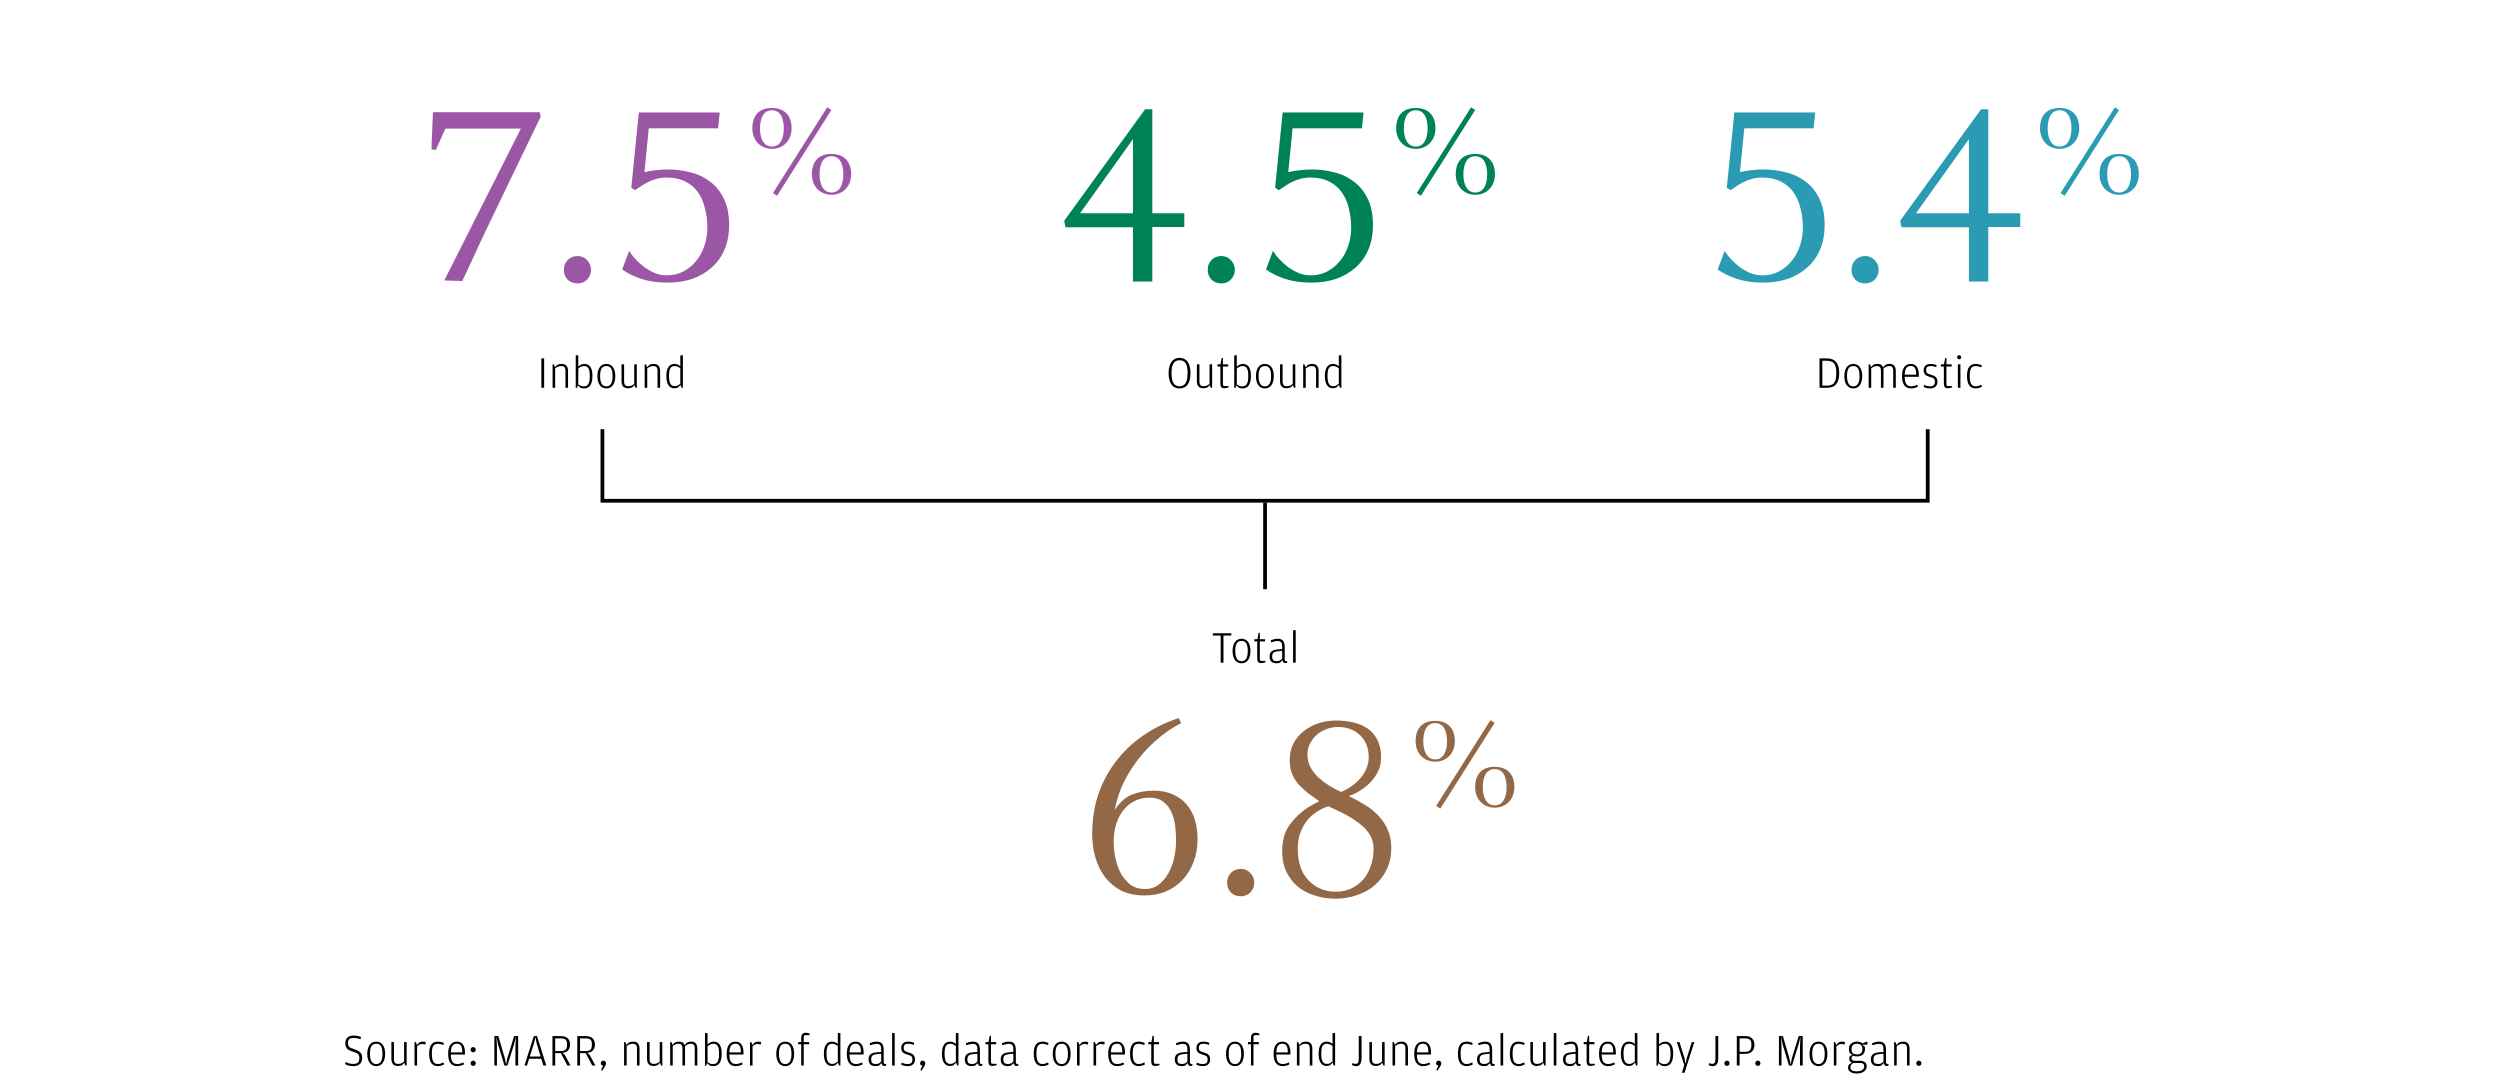 <svg width="664" height="290" viewBox="0 0 664 290" fill="none" xmlns="http://www.w3.org/2000/svg">
<path d="M93.916 283.168C92.764 283.168 92.128 282.904 91.648 282.616L91.804 282.076C92.464 282.376 92.992 282.58 93.76 282.58C94.876 282.58 95.44 282.244 95.44 281.02C95.44 280.12 95.14 279.772 93.916 279.388C92.464 278.932 91.72 278.536 91.72 277.084C91.72 275.728 92.56 275.044 93.94 275.044C94.864 275.044 95.392 275.224 95.884 275.44L95.74 276.016C95.104 275.8 94.744 275.68 93.868 275.68C92.896 275.68 92.428 276.016 92.428 277.036C92.428 277.972 92.692 278.212 94 278.632C95.344 279.064 96.196 279.556 96.196 280.996C96.196 282.424 95.284 283.168 93.916 283.168ZM99.932 283.168C98.504 283.168 97.544 282.028 97.544 279.904C97.544 277.756 98.54 276.652 99.932 276.652C101.324 276.652 102.296 277.756 102.296 279.868C102.296 282.028 101.36 283.168 99.932 283.168ZM99.932 282.616C100.892 282.616 101.576 281.896 101.576 280V279.844C101.576 277.84 100.94 277.228 99.932 277.228C98.912 277.228 98.264 277.852 98.264 279.784V279.94C98.264 281.896 98.96 282.616 99.932 282.616ZM107.325 281.956V276.772H108.009V283H107.673L107.349 282.28L106.845 282.856C106.593 282.988 106.185 283.12 105.609 283.12C104.649 283.12 103.953 282.616 103.953 281.188V276.772H104.637V281.332C104.637 282.268 105.081 282.58 105.705 282.58C106.413 282.58 106.857 282.352 107.325 281.956ZM110.758 277.528L111.358 276.88C111.67 276.736 111.958 276.652 112.27 276.652C112.654 276.652 112.93 276.736 113.086 276.808L112.942 277.456C112.678 277.348 112.462 277.288 112.078 277.288C111.538 277.288 111.178 277.552 110.782 277.888V283H110.098V276.772H110.434L110.758 277.528ZM116.274 283.168C114.798 283.168 113.982 282.112 113.982 279.868C113.982 277.648 114.774 276.652 116.274 276.652C116.886 276.652 117.438 276.808 117.894 277L117.774 277.552C117.174 277.36 116.778 277.24 116.322 277.24C115.278 277.24 114.702 277.732 114.702 279.76V279.916C114.702 282.004 115.302 282.604 116.322 282.604C116.886 282.604 117.186 282.448 117.774 282.172L117.954 282.688C117.558 282.928 116.946 283.168 116.274 283.168ZM119.744 280.084C119.756 281.968 120.332 282.604 121.496 282.604C122.036 282.604 122.504 282.448 123.08 282.172L123.236 282.7C122.864 282.904 122.168 283.168 121.448 283.168C119.864 283.168 119.024 282.1 119.024 279.892C119.024 277.588 119.996 276.652 121.376 276.652C122.792 276.652 123.488 277.768 123.488 279.496V280.084H119.744ZM119.744 279.52H122.78V279.364C122.78 277.792 122.3 277.216 121.376 277.216C120.464 277.216 119.804 277.624 119.744 279.52ZM125.668 279.508C125.308 279.508 124.984 279.22 124.984 278.812C124.984 278.392 125.308 278.104 125.668 278.104C126.052 278.104 126.364 278.392 126.364 278.812C126.364 279.22 126.052 279.508 125.668 279.508ZM125.668 283.108C125.308 283.108 124.984 282.82 124.984 282.412C124.984 281.992 125.308 281.704 125.668 281.704C126.052 281.704 126.364 281.992 126.364 282.412C126.364 282.82 126.052 283.108 125.668 283.108ZM131.302 283V275.188H132.358L134.098 281.116L134.422 282.76L134.722 281.116L136.546 275.188H137.626V283H136.894V277.936L137.026 275.392L136.546 277.312L134.782 283H133.966L132.286 277.408L131.866 275.392L131.986 277.936V283H131.302ZM140.53 281.2L139.966 283H139.294L141.79 275.188H142.63L145.09 283H144.31L143.77 281.2H140.53ZM143.59 280.624L142.522 277.096L142.21 275.452L141.826 277.096L140.71 280.624H143.59ZM149.369 279.64L149.993 280.156L151.541 283H150.701L148.961 279.712H147.461V283H146.729V275.188H149.009C150.701 275.188 151.409 276.148 151.409 277.432C151.409 278.38 150.977 279.532 149.369 279.64ZM147.461 279.172H148.925C150.149 279.172 150.605 278.716 150.605 277.468V277.372C150.605 276.16 150.149 275.8 148.901 275.8H147.461V279.172ZM155.97 279.64L156.594 280.156L158.142 283H157.302L155.562 279.712H154.062V283H153.33V275.188H155.61C157.302 275.188 158.01 276.148 158.01 277.432C158.01 278.38 157.578 279.532 155.97 279.64ZM154.062 279.172H155.526C156.75 279.172 157.206 278.716 157.206 277.468V277.372C157.206 276.16 156.75 275.8 155.502 275.8H154.062V279.172ZM159.942 284.38L159.654 284.236L160.182 282.964L159.774 282.904C159.666 282.796 159.57 282.652 159.57 282.412C159.57 281.992 159.894 281.704 160.254 281.704C160.638 281.704 160.95 281.992 160.95 282.412C160.95 282.808 160.722 283.18 160.53 283.48L159.942 284.38ZM166.418 277.54L166.958 276.94C167.222 276.808 167.606 276.652 168.182 276.652C169.166 276.652 169.862 277.156 169.862 278.584V283H169.178V278.44C169.178 277.504 168.722 277.228 168.086 277.228C167.366 277.228 166.958 277.468 166.442 277.852V283H165.758V276.772H166.094L166.418 277.54ZM175.225 281.956V276.772H175.909V283H175.573L175.249 282.28L174.745 282.856C174.493 282.988 174.085 283.12 173.509 283.12C172.549 283.12 171.853 282.616 171.853 281.188V276.772H172.537V281.332C172.537 282.268 172.981 282.58 173.605 282.58C174.313 282.58 174.757 282.352 175.225 281.956ZM181.838 277.576L182.414 276.94C182.642 276.808 183.062 276.652 183.59 276.652C184.562 276.652 185.21 277.156 185.21 278.584V283H184.526V278.44C184.526 277.504 184.13 277.228 183.494 277.228C182.81 277.228 182.414 277.48 181.946 277.864V283H181.262V278.44C181.262 277.504 180.83 277.228 180.23 277.228C179.57 277.228 179.15 277.468 178.682 277.828V283H177.998V276.772H178.334L178.646 277.516L179.15 276.94C179.39 276.808 179.774 276.652 180.326 276.652C180.782 276.652 181.118 276.748 181.43 276.94L181.838 277.576ZM187.799 282.376L187.559 283.036H187.247V274.384H187.931V277.384C188.279 277.036 188.807 276.652 189.563 276.652C190.871 276.652 191.687 277.624 191.687 279.82C191.687 282.208 190.847 283.168 189.431 283.168C189.035 283.168 188.711 283.072 188.543 283.012L187.799 282.376ZM187.931 277.912V282.088C188.339 282.412 188.795 282.628 189.347 282.628C190.439 282.628 190.979 281.944 190.979 279.928V279.76C190.979 277.744 190.367 277.228 189.491 277.228C188.687 277.228 188.207 277.636 187.931 277.912ZM193.726 280.084C193.738 281.968 194.314 282.604 195.478 282.604C196.018 282.604 196.486 282.448 197.062 282.172L197.218 282.7C196.846 282.904 196.15 283.168 195.43 283.168C193.846 283.168 193.006 282.1 193.006 279.892C193.006 277.588 193.978 276.652 195.358 276.652C196.774 276.652 197.47 277.768 197.47 279.496V280.084H193.726ZM193.726 279.52H196.762V279.364C196.762 277.792 196.282 277.216 195.358 277.216C194.446 277.216 193.786 277.624 193.726 279.52ZM199.854 277.528L200.454 276.88C200.766 276.736 201.054 276.652 201.366 276.652C201.75 276.652 202.026 276.736 202.182 276.808L202.038 277.456C201.774 277.348 201.558 277.288 201.174 277.288C200.634 277.288 200.274 277.552 199.878 277.888V283H199.194V276.772H199.53L199.854 277.528ZM208.563 283.168C207.135 283.168 206.175 282.028 206.175 279.904C206.175 277.756 207.171 276.652 208.563 276.652C209.955 276.652 210.927 277.756 210.927 279.868C210.927 282.028 209.991 283.168 208.563 283.168ZM208.563 282.616C209.523 282.616 210.207 281.896 210.207 280V279.844C210.207 277.84 209.571 277.228 208.563 277.228C207.543 277.228 206.895 277.852 206.895 279.784V279.94C206.895 281.896 207.591 282.616 208.563 282.616ZM212.8 277.36H212.008V276.772H212.8V275.716C212.8 274.72 213.292 274.3 213.976 274.3C214.444 274.3 214.78 274.42 215.068 274.564L215.032 274.924H214.024C213.616 274.924 213.472 275.116 213.472 275.512V276.772H214.9V277.36H213.472V283H212.8V277.36ZM222.524 277.276V274.384H223.208V283H222.872L222.56 282.256L221.852 282.94C221.672 283.024 221.372 283.12 220.94 283.12C219.56 283.12 218.816 281.992 218.816 279.82C218.816 277.672 219.668 276.652 220.964 276.652C221.684 276.652 222.188 276.976 222.524 277.276ZM222.524 281.92V277.816C222.248 277.6 221.732 277.228 221.048 277.228C220.076 277.228 219.524 277.732 219.524 279.76V279.928C219.524 281.908 220.088 282.58 221.06 282.58C221.648 282.58 221.984 282.34 222.524 281.92ZM225.633 280.084C225.645 281.968 226.221 282.604 227.385 282.604C227.925 282.604 228.393 282.448 228.969 282.172L229.125 282.7C228.753 282.904 228.057 283.168 227.337 283.168C225.753 283.168 224.913 282.1 224.913 279.892C224.913 277.588 225.885 276.652 227.265 276.652C228.681 276.652 229.377 277.768 229.377 279.496V280.084H225.633ZM225.633 279.52H228.669V279.364C228.669 277.792 228.189 277.216 227.265 277.216C226.353 277.216 225.693 277.624 225.633 279.52ZM234.04 279.4V278.668C234.04 277.852 233.836 277.252 232.888 277.252C232.276 277.252 231.724 277.42 231.112 277.624L231.004 277.072C231.604 276.832 232.144 276.652 232.876 276.652C234.172 276.652 234.712 277.36 234.712 278.908V282.112C234.712 282.484 234.844 282.592 235.156 282.592H235.36L235.384 283.012C235.288 283.06 235.108 283.12 234.892 283.12C234.736 283.12 234.592 283.096 234.448 283.036L234.064 282.376L233.488 283C233.26 283.096 232.9 283.168 232.54 283.168C231.496 283.168 230.692 282.7 230.692 281.368C230.692 280.144 231.4 279.616 232.864 279.496L234.04 279.4ZM234.04 281.932V279.868L232.912 279.976C231.844 280.072 231.388 280.408 231.388 281.344V281.428C231.388 282.268 231.76 282.604 232.624 282.604C233.344 282.604 233.752 282.28 234.04 281.932ZM236.941 283V274.384H237.637V283H236.941ZM241.085 283.168C240.281 283.168 239.705 282.964 239.357 282.772L239.477 282.232C239.897 282.424 240.449 282.616 241.073 282.616C241.841 282.616 242.345 282.304 242.345 281.428C242.345 280.624 242.117 280.42 240.905 280.072C239.993 279.808 239.369 279.436 239.369 278.356C239.369 277.228 240.101 276.652 241.217 276.652C241.901 276.652 242.441 276.808 242.813 277L242.693 277.516C242.225 277.348 241.901 277.228 241.205 277.228C240.461 277.228 240.029 277.456 240.029 278.332C240.029 279.124 240.389 279.256 241.325 279.532C242.453 279.868 243.017 280.276 243.017 281.416C243.017 282.412 242.369 283.168 241.085 283.168ZM244.74 284.38L244.452 284.236L244.98 282.964L244.572 282.904C244.464 282.796 244.368 282.652 244.368 282.412C244.368 281.992 244.692 281.704 245.052 281.704C245.436 281.704 245.748 281.992 245.748 282.412C245.748 282.808 245.52 283.18 245.328 283.48L244.74 284.38ZM253.88 277.276V274.384H254.564V283H254.228L253.916 282.256L253.208 282.94C253.028 283.024 252.728 283.12 252.296 283.12C250.916 283.12 250.172 281.992 250.172 279.82C250.172 277.672 251.024 276.652 252.32 276.652C253.04 276.652 253.544 276.976 253.88 277.276ZM253.88 281.92V277.816C253.604 277.6 253.088 277.228 252.404 277.228C251.432 277.228 250.88 277.732 250.88 279.76V279.928C250.88 281.908 251.444 282.58 252.416 282.58C253.004 282.58 253.34 282.34 253.88 281.92ZM259.592 279.4V278.668C259.592 277.852 259.388 277.252 258.44 277.252C257.828 277.252 257.276 277.42 256.664 277.624L256.556 277.072C257.156 276.832 257.696 276.652 258.428 276.652C259.724 276.652 260.264 277.36 260.264 278.908V282.112C260.264 282.484 260.396 282.592 260.708 282.592H260.912L260.936 283.012C260.84 283.06 260.66 283.12 260.444 283.12C260.288 283.12 260.144 283.096 260 283.036L259.616 282.376L259.04 283C258.812 283.096 258.452 283.168 258.092 283.168C257.048 283.168 256.244 282.7 256.244 281.368C256.244 280.144 256.952 279.616 258.416 279.496L259.592 279.4ZM259.592 281.932V279.868L258.464 279.976C257.396 280.072 256.94 280.408 256.94 281.344V281.428C256.94 282.268 257.312 282.604 258.176 282.604C258.896 282.604 259.304 282.28 259.592 281.932ZM263.525 283.12C262.805 283.12 262.517 282.748 262.517 281.86V277.36H261.749V276.772H262.553L262.865 275.092H263.201V276.772H264.593V277.36H263.201V281.968C263.201 282.4 263.309 282.544 263.717 282.544H264.689L264.725 282.892C264.365 283.012 263.981 283.12 263.525 283.12ZM269.137 279.4V278.668C269.137 277.852 268.933 277.252 267.985 277.252C267.373 277.252 266.821 277.42 266.209 277.624L266.101 277.072C266.701 276.832 267.241 276.652 267.973 276.652C269.269 276.652 269.809 277.36 269.809 278.908V282.112C269.809 282.484 269.941 282.592 270.253 282.592H270.457L270.481 283.012C270.385 283.06 270.205 283.12 269.989 283.12C269.833 283.12 269.689 283.096 269.545 283.036L269.161 282.376L268.585 283C268.357 283.096 267.997 283.168 267.637 283.168C266.593 283.168 265.789 282.7 265.789 281.368C265.789 280.144 266.497 279.616 267.961 279.496L269.137 279.4ZM269.137 281.932V279.868L268.009 279.976C266.941 280.072 266.485 280.408 266.485 281.344V281.428C266.485 282.268 266.857 282.604 267.721 282.604C268.441 282.604 268.849 282.28 269.137 281.932ZM276.853 283.168C275.377 283.168 274.561 282.112 274.561 279.868C274.561 277.648 275.353 276.652 276.853 276.652C277.465 276.652 278.017 276.808 278.473 277L278.353 277.552C277.753 277.36 277.357 277.24 276.901 277.24C275.857 277.24 275.281 277.732 275.281 279.76V279.916C275.281 282.004 275.881 282.604 276.901 282.604C277.465 282.604 277.765 282.448 278.353 282.172L278.533 282.688C278.137 282.928 277.525 283.168 276.853 283.168ZM281.991 283.168C280.563 283.168 279.603 282.028 279.603 279.904C279.603 277.756 280.599 276.652 281.991 276.652C283.383 276.652 284.355 277.756 284.355 279.868C284.355 282.028 283.419 283.168 281.991 283.168ZM281.991 282.616C282.951 282.616 283.635 281.896 283.635 280V279.844C283.635 277.84 282.999 277.228 281.991 277.228C280.971 277.228 280.323 277.852 280.323 279.784V279.94C280.323 281.896 281.019 282.616 281.991 282.616ZM286.72 277.528L287.32 276.88C287.632 276.736 287.92 276.652 288.232 276.652C288.616 276.652 288.892 276.736 289.048 276.808L288.904 277.456C288.64 277.348 288.424 277.288 288.04 277.288C287.5 277.288 287.14 277.552 286.744 277.888V283H286.06V276.772H286.396L286.72 277.528ZM291.105 277.528L291.705 276.88C292.017 276.736 292.305 276.652 292.617 276.652C293.001 276.652 293.277 276.736 293.433 276.808L293.289 277.456C293.025 277.348 292.809 277.288 292.425 277.288C291.885 277.288 291.525 277.552 291.129 277.888V283H290.445V276.772H290.781L291.105 277.528ZM295.05 280.084C295.062 281.968 295.638 282.604 296.802 282.604C297.342 282.604 297.81 282.448 298.386 282.172L298.542 282.7C298.17 282.904 297.474 283.168 296.754 283.168C295.17 283.168 294.33 282.1 294.33 279.892C294.33 277.588 295.302 276.652 296.682 276.652C298.098 276.652 298.794 277.768 298.794 279.496V280.084H295.05ZM295.05 279.52H298.086V279.364C298.086 277.792 297.606 277.216 296.682 277.216C295.77 277.216 295.11 277.624 295.05 279.52ZM302.425 283.168C300.949 283.168 300.133 282.112 300.133 279.868C300.133 277.648 300.925 276.652 302.425 276.652C303.037 276.652 303.589 276.808 304.045 277L303.925 277.552C303.325 277.36 302.929 277.24 302.473 277.24C301.429 277.24 300.853 277.732 300.853 279.76V279.916C300.853 282.004 301.453 282.604 302.473 282.604C303.037 282.604 303.337 282.448 303.925 282.172L304.105 282.688C303.709 282.928 303.097 283.168 302.425 283.168ZM306.78 283.12C306.06 283.12 305.772 282.748 305.772 281.86V277.36H305.004V276.772H305.808L306.12 275.092H306.456V276.772H307.848V277.36H306.456V281.968C306.456 282.4 306.564 282.544 306.972 282.544H307.944L307.98 282.892C307.62 283.012 307.236 283.12 306.78 283.12ZM315.372 279.4V278.668C315.372 277.852 315.168 277.252 314.22 277.252C313.608 277.252 313.056 277.42 312.444 277.624L312.336 277.072C312.936 276.832 313.476 276.652 314.208 276.652C315.504 276.652 316.044 277.36 316.044 278.908V282.112C316.044 282.484 316.176 282.592 316.488 282.592H316.692L316.716 283.012C316.62 283.06 316.44 283.12 316.224 283.12C316.068 283.12 315.924 283.096 315.78 283.036L315.396 282.376L314.82 283C314.592 283.096 314.232 283.168 313.872 283.168C312.828 283.168 312.024 282.7 312.024 281.368C312.024 280.144 312.732 279.616 314.196 279.496L315.372 279.4ZM315.372 281.932V279.868L314.244 279.976C313.176 280.072 312.72 280.408 312.72 281.344V281.428C312.72 282.268 313.092 282.604 313.956 282.604C314.676 282.604 315.084 282.28 315.372 281.932ZM319.484 283.168C318.68 283.168 318.104 282.964 317.756 282.772L317.876 282.232C318.296 282.424 318.848 282.616 319.472 282.616C320.24 282.616 320.744 282.304 320.744 281.428C320.744 280.624 320.516 280.42 319.304 280.072C318.392 279.808 317.768 279.436 317.768 278.356C317.768 277.228 318.5 276.652 319.616 276.652C320.3 276.652 320.84 276.808 321.212 277L321.092 277.516C320.624 277.348 320.3 277.228 319.604 277.228C318.86 277.228 318.428 277.456 318.428 278.332C318.428 279.124 318.788 279.256 319.724 279.532C320.852 279.868 321.416 280.276 321.416 281.416C321.416 282.412 320.768 283.168 319.484 283.168ZM328.015 283.168C326.587 283.168 325.627 282.028 325.627 279.904C325.627 277.756 326.623 276.652 328.015 276.652C329.407 276.652 330.379 277.756 330.379 279.868C330.379 282.028 329.443 283.168 328.015 283.168ZM328.015 282.616C328.975 282.616 329.659 281.896 329.659 280V279.844C329.659 277.84 329.023 277.228 328.015 277.228C326.995 277.228 326.347 277.852 326.347 279.784V279.94C326.347 281.896 327.043 282.616 328.015 282.616ZM332.252 277.36H331.46V276.772H332.252V275.716C332.252 274.72 332.744 274.3 333.428 274.3C333.896 274.3 334.232 274.42 334.52 274.564L334.484 274.924H333.476C333.068 274.924 332.924 275.116 332.924 275.512V276.772H334.352V277.36H332.924V283H332.252V277.36ZM338.988 280.084C339 281.968 339.576 282.604 340.74 282.604C341.28 282.604 341.748 282.448 342.324 282.172L342.48 282.7C342.108 282.904 341.412 283.168 340.692 283.168C339.108 283.168 338.268 282.1 338.268 279.892C338.268 277.588 339.24 276.652 340.62 276.652C342.036 276.652 342.732 277.768 342.732 279.496V280.084H338.988ZM338.988 279.52H342.024V279.364C342.024 277.792 341.544 277.216 340.62 277.216C339.708 277.216 339.048 277.624 338.988 279.52ZM345.116 277.54L345.656 276.94C345.92 276.808 346.304 276.652 346.88 276.652C347.864 276.652 348.56 277.156 348.56 278.584V283H347.876V278.44C347.876 277.504 347.42 277.228 346.784 277.228C346.064 277.228 345.656 277.468 345.14 277.852V283H344.456V276.772H344.792L345.116 277.54ZM353.923 277.276V274.384H354.607V283H354.271L353.959 282.256L353.251 282.94C353.071 283.024 352.771 283.12 352.339 283.12C350.959 283.12 350.215 281.992 350.215 279.82C350.215 277.672 351.067 276.652 352.363 276.652C353.083 276.652 353.587 276.976 353.923 277.276ZM353.923 281.92V277.816C353.647 277.6 353.131 277.228 352.447 277.228C351.475 277.228 350.923 277.732 350.923 279.76V279.928C350.923 281.908 351.487 282.58 352.459 282.58C353.047 282.58 353.383 282.34 353.923 281.92ZM360.191 283.168C359.735 283.168 359.315 283.012 359.099 282.892L359.195 282.352C359.495 282.472 359.735 282.568 360.059 282.568C360.587 282.568 360.887 282.292 360.887 281.212V275.188H361.631V280.948C361.631 282.592 361.055 283.168 360.191 283.168ZM367.08 281.956V276.772H367.764V283H367.428L367.104 282.28L366.6 282.856C366.348 282.988 365.94 283.12 365.364 283.12C364.404 283.12 363.708 282.616 363.708 281.188V276.772H364.392V281.332C364.392 282.268 364.836 282.58 365.46 282.58C366.168 282.58 366.612 282.352 367.08 281.956ZM370.512 277.54L371.052 276.94C371.316 276.808 371.7 276.652 372.276 276.652C373.26 276.652 373.956 277.156 373.956 278.584V283H373.272V278.44C373.272 277.504 372.816 277.228 372.18 277.228C371.46 277.228 371.052 277.468 370.536 277.852V283H369.852V276.772H370.188L370.512 277.54ZM376.332 280.084C376.344 281.968 376.92 282.604 378.084 282.604C378.624 282.604 379.092 282.448 379.668 282.172L379.824 282.7C379.452 282.904 378.756 283.168 378.036 283.168C376.452 283.168 375.612 282.1 375.612 279.892C375.612 277.588 376.584 276.652 377.964 276.652C379.38 276.652 380.076 277.768 380.076 279.496V280.084H376.332ZM376.332 279.52H379.368V279.364C379.368 277.792 378.888 277.216 377.964 277.216C377.052 277.216 376.392 277.624 376.332 279.52ZM381.79 284.38L381.502 284.236L382.03 282.964L381.622 282.904C381.514 282.796 381.418 282.652 381.418 282.412C381.418 281.992 381.742 281.704 382.102 281.704C382.486 281.704 382.798 281.992 382.798 282.412C382.798 282.808 382.57 283.18 382.378 283.48L381.79 284.38ZM389.514 283.168C388.038 283.168 387.222 282.112 387.222 279.868C387.222 277.648 388.014 276.652 389.514 276.652C390.126 276.652 390.678 276.808 391.134 277L391.014 277.552C390.414 277.36 390.018 277.24 389.562 277.24C388.518 277.24 387.942 277.732 387.942 279.76V279.916C387.942 282.004 388.542 282.604 389.562 282.604C390.126 282.604 390.426 282.448 391.014 282.172L391.194 282.688C390.798 282.928 390.186 283.168 389.514 283.168ZM395.646 279.4V278.668C395.646 277.852 395.442 277.252 394.494 277.252C393.882 277.252 393.33 277.42 392.718 277.624L392.61 277.072C393.21 276.832 393.75 276.652 394.482 276.652C395.778 276.652 396.318 277.36 396.318 278.908V282.112C396.318 282.484 396.45 282.592 396.762 282.592H396.966L396.99 283.012C396.894 283.06 396.714 283.12 396.498 283.12C396.342 283.12 396.198 283.096 396.054 283.036L395.67 282.376L395.094 283C394.866 283.096 394.506 283.168 394.146 283.168C393.102 283.168 392.298 282.7 392.298 281.368C392.298 280.144 393.006 279.616 394.47 279.496L395.646 279.4ZM395.646 281.932V279.868L394.518 279.976C393.45 280.072 392.994 280.408 392.994 281.344V281.428C392.994 282.268 393.366 282.604 394.23 282.604C394.95 282.604 395.358 282.28 395.646 281.932ZM398.547 283V274.384H399.243V283H398.547ZM403.315 283.168C401.839 283.168 401.023 282.112 401.023 279.868C401.023 277.648 401.815 276.652 403.315 276.652C403.927 276.652 404.479 276.808 404.935 277L404.815 277.552C404.215 277.36 403.819 277.24 403.363 277.24C402.319 277.24 401.743 277.732 401.743 279.76V279.916C401.743 282.004 402.343 282.604 403.363 282.604C403.927 282.604 404.227 282.448 404.815 282.172L404.995 282.688C404.599 282.928 403.987 283.168 403.315 283.168ZM409.832 281.956V276.772H410.516V283H410.18L409.856 282.28L409.352 282.856C409.1 282.988 408.692 283.12 408.116 283.12C407.156 283.12 406.46 282.616 406.46 281.188V276.772H407.144V281.332C407.144 282.268 407.588 282.58 408.212 282.58C408.92 282.58 409.364 282.352 409.832 281.956ZM412.676 283V274.384H413.372V283H412.676ZM418.477 279.4V278.668C418.477 277.852 418.273 277.252 417.325 277.252C416.713 277.252 416.161 277.42 415.549 277.624L415.441 277.072C416.041 276.832 416.581 276.652 417.313 276.652C418.609 276.652 419.149 277.36 419.149 278.908V282.112C419.149 282.484 419.281 282.592 419.593 282.592H419.797L419.821 283.012C419.725 283.06 419.545 283.12 419.329 283.12C419.173 283.12 419.029 283.096 418.885 283.036L418.501 282.376L417.925 283C417.697 283.096 417.337 283.168 416.977 283.168C415.933 283.168 415.129 282.7 415.129 281.368C415.129 280.144 415.837 279.616 417.301 279.496L418.477 279.4ZM418.477 281.932V279.868L417.349 279.976C416.281 280.072 415.825 280.408 415.825 281.344V281.428C415.825 282.268 416.197 282.604 417.061 282.604C417.781 282.604 418.189 282.28 418.477 281.932ZM422.409 283.12C421.689 283.12 421.401 282.748 421.401 281.86V277.36H420.633V276.772H421.437L421.749 275.092H422.085V276.772H423.477V277.36H422.085V281.968C422.085 282.4 422.193 282.544 422.601 282.544H423.573L423.609 282.892C423.249 283.012 422.865 283.12 422.409 283.12ZM425.418 280.084C425.43 281.968 426.006 282.604 427.17 282.604C427.71 282.604 428.178 282.448 428.754 282.172L428.91 282.7C428.538 282.904 427.842 283.168 427.122 283.168C425.538 283.168 424.698 282.1 424.698 279.892C424.698 277.588 425.67 276.652 427.05 276.652C428.466 276.652 429.162 277.768 429.162 279.496V280.084H425.418ZM425.418 279.52H428.454V279.364C428.454 277.792 427.974 277.216 427.05 277.216C426.138 277.216 425.478 277.624 425.418 279.52ZM434.209 277.276V274.384H434.893V283H434.557L434.245 282.256L433.537 282.94C433.357 283.024 433.057 283.12 432.625 283.12C431.245 283.12 430.501 281.992 430.501 279.82C430.501 277.672 431.353 276.652 432.649 276.652C433.369 276.652 433.873 276.976 434.209 277.276ZM434.209 281.92V277.816C433.933 277.6 433.417 277.228 432.733 277.228C431.761 277.228 431.209 277.732 431.209 279.76V279.928C431.209 281.908 431.773 282.58 432.745 282.58C433.333 282.58 433.669 282.34 434.209 281.92ZM440.513 282.376L440.273 283.036H439.961V274.384H440.645V277.384C440.993 277.036 441.521 276.652 442.277 276.652C443.585 276.652 444.401 277.624 444.401 279.82C444.401 282.208 443.561 283.168 442.145 283.168C441.749 283.168 441.425 283.072 441.257 283.012L440.513 282.376ZM440.645 277.912V282.088C441.053 282.412 441.509 282.628 442.061 282.628C443.153 282.628 443.693 281.944 443.693 279.928V279.76C443.693 277.744 443.081 277.228 442.205 277.228C441.401 277.228 440.921 277.636 440.645 277.912ZM446.718 284.944L447.33 282.856L445.362 276.772H446.07L447.39 280.996L447.69 282.604L448.014 280.996L449.334 276.772H450.018L447.402 284.944H446.718ZM454.923 283.168C454.467 283.168 454.047 283.012 453.831 282.892L453.927 282.352C454.227 282.472 454.467 282.568 454.791 282.568C455.319 282.568 455.619 282.292 455.619 281.212V275.188H456.363V280.948C456.363 282.592 455.787 283.168 454.923 283.168ZM458.674 283.108C458.314 283.108 457.99 282.82 457.99 282.412C457.99 281.992 458.314 281.704 458.674 281.704C459.058 281.704 459.37 281.992 459.37 282.412C459.37 282.82 459.058 283.108 458.674 283.108ZM461.294 283V275.188H463.574C465.266 275.188 465.974 276.22 465.974 277.528C465.974 278.8 465.29 279.904 463.574 279.904H462.038V283H461.294ZM462.038 279.364H463.49C464.714 279.364 465.17 278.836 465.17 277.564V277.468C465.17 276.232 464.714 275.8 463.466 275.8H462.038V279.364ZM466.882 283.108C466.522 283.108 466.198 282.82 466.198 282.412C466.198 281.992 466.522 281.704 466.882 281.704C467.266 281.704 467.578 281.992 467.578 282.412C467.578 282.82 467.266 283.108 466.882 283.108ZM472.482 283V275.188H473.538L475.278 281.116L475.602 282.76L475.902 281.116L477.726 275.188H478.806V283H478.074V277.936L478.206 275.392L477.726 277.312L475.962 283H475.146L473.466 277.408L473.046 275.392L473.166 277.936V283H472.482ZM482.994 283.168C481.566 283.168 480.606 282.028 480.606 279.904C480.606 277.756 481.602 276.652 482.994 276.652C484.386 276.652 485.358 277.756 485.358 279.868C485.358 282.028 484.422 283.168 482.994 283.168ZM482.994 282.616C483.954 282.616 484.638 281.896 484.638 280V279.844C484.638 277.84 484.002 277.228 482.994 277.228C481.974 277.228 481.326 277.852 481.326 279.784V279.94C481.326 281.896 482.022 282.616 482.994 282.616ZM487.723 277.528L488.323 276.88C488.635 276.736 488.923 276.652 489.235 276.652C489.619 276.652 489.895 276.736 490.051 276.808L489.907 277.456C489.643 277.348 489.427 277.288 489.043 277.288C488.503 277.288 488.143 277.552 487.747 277.888V283H487.063V276.772H487.399L487.723 277.528ZM494.668 277.108L495.976 276.616V277.456H494.56L495.256 277.96C495.316 278.164 495.352 278.32 495.352 278.584C495.352 280.084 494.308 280.588 493.216 280.588C492.844 280.588 492.472 280.528 492.136 280.372C491.944 280.516 491.764 280.732 491.764 281.044C491.764 281.512 492.052 281.74 492.64 281.74H493.996C495.16 281.74 495.796 282.292 495.796 283.204C495.796 284.416 494.716 285.124 493.132 285.124C491.632 285.124 490.84 284.476 490.84 283.552C490.84 283.048 491.068 282.76 491.2 282.616L491.932 282.244C491.584 282.148 491.164 281.872 491.164 281.176C491.164 280.768 491.332 280.54 491.416 280.432L492.004 280.156L491.32 279.736C491.164 279.436 491.056 279.04 491.056 278.62C491.056 277.156 492.256 276.652 493.216 276.652C493.696 276.652 494.236 276.772 494.668 277.108ZM493.216 280.048C494.224 280.048 494.644 279.616 494.644 278.656V278.584C494.644 277.768 494.224 277.216 493.216 277.216C492.196 277.216 491.764 277.768 491.764 278.572V278.644C491.764 279.616 492.196 280.048 493.216 280.048ZM492.232 282.34C491.764 282.64 491.476 282.976 491.476 283.504C491.476 284.224 492.052 284.548 493.132 284.548C494.476 284.548 495.124 283.948 495.124 283.264V283.216C495.124 282.736 494.896 282.34 494.08 282.34H492.232ZM500.251 279.4V278.668C500.251 277.852 500.047 277.252 499.099 277.252C498.487 277.252 497.935 277.42 497.323 277.624L497.215 277.072C497.815 276.832 498.355 276.652 499.087 276.652C500.383 276.652 500.923 277.36 500.923 278.908V282.112C500.923 282.484 501.055 282.592 501.367 282.592H501.571L501.595 283.012C501.499 283.06 501.319 283.12 501.103 283.12C500.947 283.12 500.803 283.096 500.659 283.036L500.275 282.376L499.699 283C499.471 283.096 499.111 283.168 498.751 283.168C497.707 283.168 496.903 282.7 496.903 281.368C496.903 280.144 497.611 279.616 499.075 279.496L500.251 279.4ZM500.251 281.932V279.868L499.123 279.976C498.055 280.072 497.599 280.408 497.599 281.344V281.428C497.599 282.268 497.971 282.604 498.835 282.604C499.555 282.604 499.963 282.28 500.251 281.932ZM503.74 277.54L504.28 276.94C504.544 276.808 504.928 276.652 505.504 276.652C506.488 276.652 507.184 277.156 507.184 278.584V283H506.5V278.44C506.5 277.504 506.044 277.228 505.408 277.228C504.688 277.228 504.28 277.468 503.764 277.852V283H503.08V276.772H503.416L503.74 277.54ZM509.643 283.108C509.283 283.108 508.959 282.82 508.959 282.412C508.959 281.992 509.283 281.704 509.643 281.704C510.027 281.704 510.339 281.992 510.339 282.412C510.339 282.82 510.027 283.108 509.643 283.108Z" fill="black"/>
<path d="M114.64 39.728C114.64 39.681 114.64 39.157 114.64 38.158C114.688 37.111 114.735 35.968 114.783 34.731C114.831 33.303 114.902 31.662 114.997 29.805H143.338L143.623 30.948C140.53 37.325 137.627 43.345 134.914 49.008C133.772 51.436 132.582 53.91 131.345 56.433C130.155 58.908 129.013 61.287 127.918 63.572C126.871 65.856 125.896 67.974 124.991 69.925C124.087 71.829 123.349 73.399 122.778 74.636L117.995 74.494L138.341 34.16H118.281L115.782 39.8L114.64 39.728ZM153.403 67.998C154.403 67.998 155.236 68.355 155.902 69.068C156.616 69.782 156.973 70.639 156.973 71.638C156.973 72.685 156.616 73.566 155.902 74.28C155.236 74.946 154.403 75.279 153.403 75.279C152.356 75.279 151.476 74.946 150.762 74.28C150.096 73.566 149.763 72.685 149.763 71.638C149.763 70.639 150.096 69.782 150.762 69.068C151.476 68.355 152.356 67.998 153.403 67.998ZM167.099 66.641C167.527 67.355 168.098 68.093 168.812 68.854C169.526 69.616 170.311 70.329 171.168 70.996C172.072 71.615 173.024 72.138 174.023 72.566C175.023 72.947 176.046 73.137 177.093 73.137C178.616 73.137 180.02 72.828 181.305 72.209C182.637 71.543 183.779 70.639 184.731 69.497C185.731 68.355 186.492 67.022 187.016 65.499C187.587 63.928 187.872 62.263 187.872 60.502C187.872 58.646 187.658 56.909 187.23 55.291C186.849 53.672 186.23 52.269 185.374 51.079C184.517 49.841 183.399 48.89 182.018 48.223C180.638 47.509 178.973 47.153 177.021 47.153C176.07 47.153 175.189 47.271 174.38 47.509C173.619 47.7 172.905 47.962 172.238 48.295C171.62 48.58 171.001 48.937 170.382 49.365C169.811 49.746 169.24 50.127 168.669 50.508L167.67 49.865L169.669 29.877H191.156L190.728 34.089H172.31L171.168 45.725C172.072 45.487 173.048 45.32 174.095 45.225C175.189 45.082 176.308 45.011 177.45 45.011C179.353 45.011 181.257 45.249 183.161 45.725C185.112 46.153 186.849 46.938 188.372 48.081C189.942 49.175 191.204 50.674 192.155 52.578C193.155 54.481 193.655 56.885 193.655 59.788C193.655 62.215 193.25 64.381 192.441 66.284C191.632 68.188 190.49 69.782 189.014 71.067C187.587 72.352 185.873 73.352 183.875 74.065C181.876 74.732 179.71 75.065 177.378 75.065C174.666 75.065 172.31 74.732 170.311 74.065C168.312 73.399 166.623 72.566 165.243 71.567L167.099 66.641Z" fill="#9B57A6"/>
<path d="M205.003 28.68C208.393 28.68 210.25 30.715 210.25 34.07C210.25 37.461 207.894 39.531 205.038 39.531C202.147 39.531 199.827 37.461 199.827 34.07C199.827 30.715 201.576 28.68 205.003 28.68ZM220.815 40.888C224.206 40.888 226.062 42.922 226.062 46.277C226.062 49.668 223.706 51.738 220.85 51.738C217.959 51.738 215.639 49.668 215.639 46.277C215.639 42.922 217.388 40.888 220.815 40.888ZM217.674 46.277C217.674 48.99 218.637 51.132 220.85 51.132C223.028 51.132 223.992 49.026 223.992 46.277C223.992 44.278 223.42 41.494 220.85 41.494C218.245 41.494 217.674 44.243 217.674 46.277ZM201.862 34.07C201.862 36.783 202.825 38.924 205.038 38.924C207.216 38.924 208.179 36.818 208.179 34.07C208.179 32.071 207.608 29.287 205.038 29.287C202.433 29.287 201.862 32.035 201.862 34.07ZM205.288 51.274L219.708 28.502L220.815 29.216L206.395 51.988L205.288 51.274Z" fill="#9B57A6"/>
<path d="M306.057 56.647H314.552V60.288H306.057V74.779H300.917V60.359H282.999L282.642 58.646L304.129 29.02H306.057V56.647ZM286.854 56.647H300.917V36.944L286.854 56.647ZM324.403 67.998C325.403 67.998 326.236 68.355 326.902 69.068C327.616 69.782 327.973 70.639 327.973 71.638C327.973 72.685 327.616 73.566 326.902 74.28C326.236 74.946 325.403 75.279 324.403 75.279C323.356 75.279 322.476 74.946 321.762 74.28C321.096 73.566 320.763 72.685 320.763 71.638C320.763 70.639 321.096 69.782 321.762 69.068C322.476 68.355 323.356 67.998 324.403 67.998ZM338.099 66.641C338.527 67.355 339.098 68.093 339.812 68.854C340.526 69.616 341.311 70.329 342.168 70.996C343.072 71.615 344.024 72.138 345.023 72.566C346.023 72.947 347.046 73.137 348.093 73.137C349.616 73.137 351.02 72.828 352.305 72.209C353.637 71.543 354.779 70.639 355.731 69.497C356.731 68.355 357.492 67.022 358.016 65.499C358.587 63.928 358.872 62.263 358.872 60.502C358.872 58.646 358.658 56.909 358.23 55.291C357.849 53.672 357.23 52.269 356.374 51.079C355.517 49.841 354.399 48.89 353.018 48.223C351.638 47.509 349.973 47.153 348.021 47.153C347.07 47.153 346.189 47.271 345.38 47.509C344.619 47.7 343.905 47.962 343.238 48.295C342.62 48.58 342.001 48.937 341.382 49.365C340.811 49.746 340.24 50.127 339.669 50.508L338.67 49.865L340.669 29.877H362.156L361.728 34.089H343.31L342.168 45.725C343.072 45.487 344.048 45.32 345.095 45.225C346.189 45.082 347.308 45.011 348.45 45.011C350.353 45.011 352.257 45.249 354.161 45.725C356.112 46.153 357.849 46.938 359.372 48.081C360.942 49.175 362.204 50.674 363.155 52.578C364.155 54.481 364.655 56.885 364.655 59.788C364.655 62.215 364.25 64.381 363.441 66.284C362.632 68.188 361.49 69.782 360.014 71.067C358.587 72.352 356.873 73.352 354.875 74.065C352.876 74.732 350.71 75.065 348.378 75.065C345.666 75.065 343.31 74.732 341.311 74.065C339.312 73.399 337.623 72.566 336.243 71.567L338.099 66.641Z" fill="#008259"/>
<path d="M376.003 28.68C379.393 28.68 381.25 30.715 381.25 34.07C381.25 37.461 378.894 39.531 376.038 39.531C373.147 39.531 370.827 37.461 370.827 34.07C370.827 30.715 372.576 28.68 376.003 28.68ZM391.815 40.888C395.206 40.888 397.062 42.922 397.062 46.277C397.062 49.668 394.706 51.738 391.85 51.738C388.959 51.738 386.639 49.668 386.639 46.277C386.639 42.922 388.388 40.888 391.815 40.888ZM388.674 46.277C388.674 48.99 389.637 51.132 391.85 51.132C394.028 51.132 394.992 49.026 394.992 46.277C394.992 44.278 394.42 41.494 391.85 41.494C389.245 41.494 388.674 44.243 388.674 46.277ZM372.862 34.07C372.862 36.783 373.825 38.924 376.038 38.924C378.216 38.924 379.179 36.818 379.179 34.07C379.179 32.071 378.608 29.287 376.038 29.287C373.433 29.287 372.862 32.035 372.862 34.07ZM376.288 51.274L390.708 28.502L391.815 29.216L377.395 51.988L376.288 51.274Z" fill="#008259"/>
<path d="M458.068 66.641C458.496 67.355 459.067 68.093 459.781 68.854C460.495 69.616 461.28 70.329 462.137 70.996C463.041 71.615 463.993 72.138 464.992 72.566C465.992 72.947 467.015 73.137 468.062 73.137C469.585 73.137 470.989 72.828 472.274 72.209C473.607 71.543 474.749 70.639 475.701 69.497C476.7 68.355 477.461 67.022 477.985 65.499C478.556 63.928 478.842 62.263 478.842 60.502C478.842 58.646 478.627 56.909 478.199 55.291C477.818 53.672 477.2 52.269 476.343 51.079C475.486 49.841 474.368 48.89 472.988 48.223C471.608 47.509 469.942 47.153 467.991 47.153C467.039 47.153 466.158 47.271 465.349 47.509C464.588 47.7 463.874 47.962 463.208 48.295C462.589 48.58 461.97 48.937 461.352 49.365C460.781 49.746 460.21 50.127 459.638 50.508L458.639 49.865L460.638 29.877H482.125L481.697 34.089H463.279L462.137 45.725C463.041 45.487 464.017 45.32 465.064 45.225C466.158 45.082 467.277 45.011 468.419 45.011C470.323 45.011 472.226 45.249 474.13 45.725C476.081 46.153 477.818 46.938 479.341 48.081C480.912 49.175 482.173 50.674 483.125 52.578C484.124 54.481 484.624 56.885 484.624 59.788C484.624 62.215 484.219 64.381 483.41 66.284C482.601 68.188 481.459 69.782 479.984 71.067C478.556 72.352 476.843 73.352 474.844 74.065C472.845 74.732 470.68 75.065 468.348 75.065C465.635 75.065 463.279 74.732 461.28 74.065C459.281 73.399 457.592 72.566 456.212 71.567L458.068 66.641ZM495.403 67.998C496.403 67.998 497.236 68.355 497.902 69.068C498.616 69.782 498.973 70.639 498.973 71.638C498.973 72.685 498.616 73.566 497.902 74.28C497.236 74.946 496.403 75.279 495.403 75.279C494.356 75.279 493.476 74.946 492.762 74.28C492.096 73.566 491.763 72.685 491.763 71.638C491.763 70.639 492.096 69.782 492.762 69.068C493.476 68.355 494.356 67.998 495.403 67.998ZM528.088 56.647H536.583V60.288H528.088V74.779H522.948V60.359H505.03L504.673 58.646L526.16 29.02H528.088V56.647ZM508.884 56.647H522.948V36.944L508.884 56.647Z" fill="#2B9AB3"/>
<path d="M547.003 28.68C550.393 28.68 552.25 30.715 552.25 34.07C552.25 37.461 549.894 39.531 547.038 39.531C544.147 39.531 541.827 37.461 541.827 34.07C541.827 30.715 543.576 28.68 547.003 28.68ZM562.815 40.888C566.206 40.888 568.062 42.922 568.062 46.277C568.062 49.668 565.706 51.738 562.85 51.738C559.959 51.738 557.639 49.668 557.639 46.277C557.639 42.922 559.388 40.888 562.815 40.888ZM559.674 46.277C559.674 48.99 560.637 51.132 562.85 51.132C565.028 51.132 565.992 49.026 565.992 46.277C565.992 44.278 565.42 41.494 562.85 41.494C560.245 41.494 559.674 44.243 559.674 46.277ZM543.862 34.07C543.862 36.783 544.825 38.924 547.038 38.924C549.216 38.924 550.179 36.818 550.179 34.07C550.179 32.071 549.608 29.287 547.038 29.287C544.433 29.287 543.862 32.035 543.862 34.07ZM547.288 51.274L561.708 28.502L562.815 29.216L548.395 51.988L547.288 51.274Z" fill="#2B9AB3"/>
<path d="M296.082 215.138C297.367 213.139 298.866 211.783 300.58 211.069C302.341 210.355 304.292 209.998 306.433 209.998C308.385 209.998 310.074 210.331 311.502 210.998C312.977 211.616 314.191 212.497 315.143 213.639C316.142 214.781 316.88 216.138 317.356 217.708C317.832 219.279 318.069 220.992 318.069 222.848C318.069 225.18 317.689 227.274 316.927 229.13C316.213 230.986 315.214 232.557 313.929 233.842C312.692 235.127 311.216 236.126 309.503 236.84C307.79 237.506 305.934 237.839 303.935 237.839C301.603 237.839 299.556 237.411 297.796 236.554C296.082 235.65 294.654 234.46 293.512 232.985C292.37 231.462 291.513 229.725 290.942 227.774C290.371 225.775 290.086 223.705 290.086 221.563C290.086 217.851 290.609 214.377 291.656 211.14C292.751 207.904 294.298 204.977 296.296 202.36C298.295 199.695 300.699 197.387 303.507 195.435C306.362 193.436 309.551 191.866 313.072 190.724L313.715 192.08C311.288 193.27 308.956 194.888 306.719 196.934C304.482 198.933 302.555 201.146 300.937 203.573C299.604 205.525 298.533 207.476 297.724 209.427C296.963 211.378 296.415 213.282 296.082 215.138ZM304.149 236.126C305.529 236.126 306.719 235.745 307.718 234.984C308.765 234.175 309.622 233.175 310.288 231.986C311.002 230.748 311.526 229.368 311.859 227.845C312.192 226.322 312.359 224.799 312.359 223.276C312.359 222.086 312.287 220.825 312.144 219.493C312.002 218.113 311.668 216.875 311.145 215.781C310.669 214.638 309.955 213.71 309.003 212.997C308.099 212.235 306.838 211.854 305.22 211.854C303.792 211.854 302.483 212.164 301.294 212.782C300.151 213.353 299.176 214.163 298.367 215.21C297.558 216.209 296.915 217.446 296.439 218.922C296.011 220.349 295.797 221.92 295.797 223.633C295.797 224.918 295.939 226.298 296.225 227.774C296.511 229.201 296.963 230.534 297.581 231.771C298.248 233.009 299.104 234.056 300.151 234.912C301.246 235.721 302.578 236.126 304.149 236.126ZM329.563 230.772C330.562 230.772 331.395 231.129 332.061 231.843C332.775 232.557 333.132 233.413 333.132 234.413C333.132 235.46 332.775 236.34 332.061 237.054C331.395 237.72 330.562 238.053 329.563 238.053C328.516 238.053 327.635 237.72 326.921 237.054C326.255 236.34 325.922 235.46 325.922 234.413C325.922 233.413 326.255 232.557 326.921 231.843C327.635 231.129 328.516 230.772 329.563 230.772ZM358.249 211.426C359.725 212.14 361.152 212.925 362.533 213.782C363.913 214.591 365.102 215.543 366.102 216.637C367.149 217.732 367.982 218.993 368.6 220.421C369.219 221.801 369.528 223.395 369.528 225.204C369.528 227.345 369.124 229.249 368.315 230.915C367.506 232.58 366.411 234.008 365.031 235.198C363.699 236.34 362.128 237.197 360.32 237.768C358.559 238.387 356.679 238.696 354.68 238.696C352.729 238.696 350.896 238.41 349.183 237.839C347.47 237.316 345.971 236.53 344.686 235.483C343.401 234.389 342.378 233.056 341.616 231.486C340.902 229.915 340.545 228.107 340.545 226.06C340.545 225.204 340.617 224.347 340.759 223.49C340.997 221.825 341.592 220.349 342.544 219.064C343.496 217.779 344.519 216.685 345.614 215.781C346.708 214.876 347.732 214.186 348.683 213.71C349.588 213.234 350.159 212.925 350.397 212.782C349.492 212.164 348.612 211.545 347.755 210.926C346.946 210.308 346.137 209.594 345.328 208.785C344.472 207.928 343.782 206.929 343.258 205.786C342.782 204.597 342.544 203.312 342.544 201.932C342.544 200.218 342.877 198.719 343.544 197.434C344.257 196.102 345.185 195.007 346.328 194.15C347.47 193.246 348.779 192.556 350.254 192.08C351.729 191.604 353.252 191.366 354.823 191.366C356.441 191.366 357.964 191.533 359.391 191.866C360.867 192.199 362.152 192.746 363.246 193.508C364.341 194.269 365.198 195.269 365.816 196.506C366.483 197.743 366.816 199.29 366.816 201.146C366.816 202.764 366.459 204.192 365.745 205.429C365.031 206.619 364.198 207.642 363.246 208.499C362.295 209.308 361.343 209.974 360.391 210.498C359.439 210.974 358.725 211.283 358.249 211.426ZM352.824 214.139C351.92 214.424 350.992 214.853 350.04 215.424C349.088 215.995 348.208 216.732 347.398 217.637C346.637 218.541 345.995 219.636 345.471 220.921C344.947 222.205 344.686 223.681 344.686 225.347C344.686 229.011 345.638 231.843 347.541 233.842C349.492 235.84 351.92 236.84 354.823 236.84C356.393 236.84 357.797 236.53 359.035 235.912C360.272 235.293 361.319 234.484 362.176 233.485C363.032 232.438 363.675 231.248 364.103 229.915C364.579 228.535 364.817 227.107 364.817 225.632C364.817 224.585 364.674 223.681 364.389 222.919C364.103 222.11 363.699 221.396 363.175 220.778C362.699 220.111 362.104 219.517 361.39 218.993C360.676 218.422 359.915 217.875 359.106 217.351C358.154 216.732 357.107 216.161 355.965 215.638C354.823 215.114 353.776 214.615 352.824 214.139ZM356.179 210.355C357.083 209.974 357.964 209.499 358.82 208.927C359.725 208.309 360.51 207.619 361.176 206.857C361.89 206.048 362.461 205.168 362.889 204.216C363.318 203.264 363.532 202.241 363.532 201.146C363.532 198.719 362.77 196.768 361.248 195.293C359.725 193.817 357.75 193.08 355.322 193.08C354.323 193.08 353.324 193.27 352.324 193.651C351.372 193.984 350.516 194.483 349.754 195.15C349.04 195.768 348.445 196.53 347.97 197.434C347.494 198.338 347.256 199.314 347.256 200.361C347.256 201.646 347.541 202.812 348.112 203.859C348.683 204.858 349.397 205.763 350.254 206.572C351.111 207.333 352.062 208.047 353.109 208.713C354.156 209.332 355.18 209.879 356.179 210.355Z" fill="#936846"/>
<path d="M381.162 191.455C384.553 191.455 386.409 193.489 386.409 196.844C386.409 200.235 384.053 202.306 381.198 202.306C378.306 202.306 375.986 200.235 375.986 196.844C375.986 193.489 377.735 191.455 381.162 191.455ZM396.974 203.662C400.365 203.662 402.221 205.696 402.221 209.052C402.221 212.443 399.865 214.513 397.01 214.513C394.119 214.513 391.799 212.443 391.799 209.052C391.799 205.696 393.548 203.662 396.974 203.662ZM393.833 209.052C393.833 211.764 394.797 213.906 397.01 213.906C399.187 213.906 400.151 211.8 400.151 209.052C400.151 207.053 399.58 204.269 397.01 204.269C394.404 204.269 393.833 207.017 393.833 209.052ZM378.021 196.844C378.021 199.557 378.985 201.699 381.198 201.699C383.375 201.699 384.339 199.593 384.339 196.844C384.339 194.846 383.768 192.061 381.198 192.061C378.592 192.061 378.021 194.81 378.021 196.844ZM381.448 214.049L395.868 191.276L396.974 191.99L382.554 214.763L381.448 214.049Z" fill="#936846"/>
<path d="M160 114V133H512V114" stroke="black"/>
<path d="M336 133.5V156.5" stroke="black"/>
<path d="M143.78 103V95.188H144.524V103H143.78ZM147.427 97.54L147.967 96.94C148.231 96.808 148.615 96.652 149.191 96.652C150.175 96.652 150.871 97.156 150.871 98.584V103H150.187V98.44C150.187 97.504 149.731 97.228 149.095 97.228C148.375 97.228 147.967 97.468 147.451 97.852V103H146.767V96.772H147.103L147.427 97.54ZM153.463 102.376L153.223 103.036H152.911V94.384H153.595V97.384C153.943 97.036 154.471 96.652 155.227 96.652C156.535 96.652 157.351 97.624 157.351 99.82C157.351 102.208 156.511 103.168 155.095 103.168C154.699 103.168 154.375 103.072 154.207 103.012L153.463 102.376ZM153.595 97.912V102.088C154.003 102.412 154.459 102.628 155.011 102.628C156.103 102.628 156.643 101.944 156.643 99.928V99.76C156.643 97.744 156.031 97.228 155.155 97.228C154.351 97.228 153.871 97.636 153.595 97.912ZM161.058 103.168C159.63 103.168 158.67 102.028 158.67 99.904C158.67 97.756 159.666 96.652 161.058 96.652C162.45 96.652 163.422 97.756 163.422 99.868C163.422 102.028 162.486 103.168 161.058 103.168ZM161.058 102.616C162.018 102.616 162.702 101.896 162.702 100V99.844C162.702 97.84 162.066 97.228 161.058 97.228C160.038 97.228 159.39 97.852 159.39 99.784V99.94C159.39 101.896 160.086 102.616 161.058 102.616ZM168.451 101.956V96.772H169.135V103H168.799L168.475 102.28L167.971 102.856C167.719 102.988 167.311 103.12 166.735 103.12C165.775 103.12 165.079 102.616 165.079 101.188V96.772H165.763V101.332C165.763 102.268 166.207 102.58 166.831 102.58C167.539 102.58 167.983 102.352 168.451 101.956ZM171.884 97.54L172.424 96.94C172.688 96.808 173.072 96.652 173.648 96.652C174.632 96.652 175.328 97.156 175.328 98.584V103H174.644V98.44C174.644 97.504 174.188 97.228 173.552 97.228C172.832 97.228 172.424 97.468 171.908 97.852V103H171.224V96.772H171.56L171.884 97.54ZM180.691 97.276V94.384H181.375V103H181.039L180.727 102.256L180.019 102.94C179.839 103.024 179.539 103.12 179.107 103.12C177.727 103.12 176.983 101.992 176.983 99.82C176.983 97.672 177.835 96.652 179.131 96.652C179.851 96.652 180.355 96.976 180.691 97.276ZM180.691 101.92V97.816C180.415 97.6 179.899 97.228 179.215 97.228C178.243 97.228 177.691 97.732 177.691 99.76V99.928C177.691 101.908 178.255 102.58 179.227 102.58C179.815 102.58 180.151 102.34 180.691 101.92Z" fill="black"/>
<path d="M313.27 103.168C311.302 103.168 310.378 101.548 310.378 99.076C310.378 96.688 311.35 95.044 313.294 95.044C315.226 95.044 316.198 96.652 316.198 99.052C316.198 101.68 315.262 103.168 313.27 103.168ZM313.294 102.592C314.674 102.592 315.418 101.608 315.418 99.112V98.872C315.418 96.664 314.698 95.68 313.282 95.68C311.878 95.68 311.158 96.712 311.158 98.92V99.148C311.158 101.644 311.914 102.592 313.294 102.592ZM321.26 101.956V96.772H321.944V103H321.608L321.284 102.28L320.78 102.856C320.528 102.988 320.12 103.12 319.544 103.12C318.584 103.12 317.888 102.616 317.888 101.188V96.772H318.572V101.332C318.572 102.268 319.016 102.58 319.64 102.58C320.348 102.58 320.792 102.352 321.26 101.956ZM325.137 103.12C324.417 103.12 324.129 102.748 324.129 101.86V97.36H323.361V96.772H324.165L324.477 95.092H324.813V96.772H326.205V97.36H324.813V101.968C324.813 102.4 324.921 102.544 325.329 102.544H326.301L326.337 102.892C325.977 103.012 325.593 103.12 325.137 103.12ZM328.361 102.376L328.121 103.036H327.809V94.384H328.493V97.384C328.841 97.036 329.369 96.652 330.125 96.652C331.433 96.652 332.249 97.624 332.249 99.82C332.249 102.208 331.409 103.168 329.993 103.168C329.597 103.168 329.273 103.072 329.105 103.012L328.361 102.376ZM328.493 97.912V102.088C328.901 102.412 329.357 102.628 329.909 102.628C331.001 102.628 331.541 101.944 331.541 99.928V99.76C331.541 97.744 330.929 97.228 330.053 97.228C329.249 97.228 328.769 97.636 328.493 97.912ZM335.956 103.168C334.528 103.168 333.568 102.028 333.568 99.904C333.568 97.756 334.564 96.652 335.956 96.652C337.348 96.652 338.32 97.756 338.32 99.868C338.32 102.028 337.384 103.168 335.956 103.168ZM335.956 102.616C336.916 102.616 337.6 101.896 337.6 100V99.844C337.6 97.84 336.964 97.228 335.956 97.228C334.936 97.228 334.288 97.852 334.288 99.784V99.94C334.288 101.896 334.984 102.616 335.956 102.616ZM343.349 101.956V96.772H344.033V103H343.697L343.373 102.28L342.869 102.856C342.617 102.988 342.209 103.12 341.633 103.12C340.673 103.12 339.977 102.616 339.977 101.188V96.772H340.661V101.332C340.661 102.268 341.105 102.58 341.729 102.58C342.437 102.58 342.881 102.352 343.349 101.956ZM346.782 97.54L347.322 96.94C347.586 96.808 347.97 96.652 348.546 96.652C349.53 96.652 350.226 97.156 350.226 98.584V103H349.542V98.44C349.542 97.504 349.086 97.228 348.45 97.228C347.73 97.228 347.322 97.468 346.806 97.852V103H346.122V96.772H346.458L346.782 97.54ZM355.589 97.276V94.384H356.273V103H355.937L355.625 102.256L354.917 102.94C354.737 103.024 354.437 103.12 354.005 103.12C352.625 103.12 351.881 101.992 351.881 99.82C351.881 97.672 352.733 96.652 354.029 96.652C354.749 96.652 355.253 96.976 355.589 97.276ZM355.589 101.92V97.816C355.313 97.6 354.797 97.228 354.113 97.228C353.141 97.228 352.589 97.732 352.589 99.76V99.928C352.589 101.908 353.153 102.58 354.125 102.58C354.713 102.58 355.049 102.34 355.589 101.92Z" fill="black"/>
<path d="M483.264 103V95.188H485.256C487.44 95.188 488.496 96.568 488.496 99.076C488.496 101.752 487.452 103 485.148 103H483.264ZM484.008 102.424H485.064C486.828 102.424 487.716 101.86 487.716 99.16V98.944C487.716 96.484 486.876 95.812 485.04 95.812H484.008V102.424ZM492.241 103.168C490.813 103.168 489.853 102.028 489.853 99.904C489.853 97.756 490.849 96.652 492.241 96.652C493.633 96.652 494.605 97.756 494.605 99.868C494.605 102.028 493.669 103.168 492.241 103.168ZM492.241 102.616C493.201 102.616 493.885 101.896 493.885 100V99.844C493.885 97.84 493.249 97.228 492.241 97.228C491.221 97.228 490.573 97.852 490.573 99.784V99.94C490.573 101.896 491.269 102.616 492.241 102.616ZM500.15 97.576L500.726 96.94C500.954 96.808 501.374 96.652 501.902 96.652C502.874 96.652 503.522 97.156 503.522 98.584V103H502.838V98.44C502.838 97.504 502.442 97.228 501.806 97.228C501.122 97.228 500.726 97.48 500.258 97.864V103H499.574V98.44C499.574 97.504 499.142 97.228 498.542 97.228C497.882 97.228 497.462 97.468 496.994 97.828V103H496.31V96.772H496.646L496.958 97.516L497.462 96.94C497.702 96.808 498.086 96.652 498.638 96.652C499.094 96.652 499.43 96.748 499.742 96.94L500.15 97.576ZM505.895 100.084C505.907 101.968 506.483 102.604 507.647 102.604C508.187 102.604 508.655 102.448 509.231 102.172L509.387 102.7C509.015 102.904 508.319 103.168 507.599 103.168C506.015 103.168 505.175 102.1 505.175 99.892C505.175 97.588 506.147 96.652 507.527 96.652C508.943 96.652 509.639 97.768 509.639 99.496V100.084H505.895ZM505.895 99.52H508.931V99.364C508.931 97.792 508.451 97.216 507.527 97.216C506.615 97.216 505.955 97.624 505.895 99.52ZM512.646 103.168C511.842 103.168 511.266 102.964 510.918 102.772L511.038 102.232C511.458 102.424 512.01 102.616 512.634 102.616C513.402 102.616 513.906 102.304 513.906 101.428C513.906 100.624 513.678 100.42 512.466 100.072C511.554 99.808 510.93 99.436 510.93 98.356C510.93 97.228 511.662 96.652 512.778 96.652C513.462 96.652 514.002 96.808 514.374 97L514.254 97.516C513.786 97.348 513.462 97.228 512.766 97.228C512.022 97.228 511.59 97.456 511.59 98.332C511.59 99.124 511.95 99.256 512.886 99.532C514.014 99.868 514.578 100.276 514.578 101.416C514.578 102.412 513.93 103.168 512.646 103.168ZM517.297 103.12C516.577 103.12 516.289 102.748 516.289 101.86V97.36H515.521V96.772H516.325L516.637 95.092H516.973V96.772H518.365V97.36H516.973V101.968C516.973 102.4 517.081 102.544 517.489 102.544H518.461L518.497 102.892C518.137 103.012 517.753 103.12 517.297 103.12ZM520.354 95.44C520.066 95.44 519.814 95.2 519.814 94.888C519.814 94.576 520.066 94.336 520.354 94.336C520.642 94.336 520.894 94.576 520.894 94.888C520.894 95.2 520.642 95.44 520.354 95.44ZM520.006 103V96.772H520.69V103H520.006ZM524.728 103.168C523.252 103.168 522.436 102.112 522.436 99.868C522.436 97.648 523.228 96.652 524.728 96.652C525.34 96.652 525.892 96.808 526.348 97L526.228 97.552C525.628 97.36 525.232 97.24 524.776 97.24C523.732 97.24 523.156 97.732 523.156 99.76V99.916C523.156 102.004 523.756 102.604 524.776 102.604C525.34 102.604 525.64 102.448 526.228 102.172L526.408 102.688C526.012 102.928 525.4 103.168 524.728 103.168Z" fill="black"/>
<path d="M324.211 168.8H322.135V168.188H327.031V168.8H324.955V176H324.211V168.8ZM329.759 176.168C328.331 176.168 327.371 175.028 327.371 172.904C327.371 170.756 328.367 169.652 329.759 169.652C331.151 169.652 332.123 170.756 332.123 172.868C332.123 175.028 331.187 176.168 329.759 176.168ZM329.759 175.616C330.719 175.616 331.403 174.896 331.403 173V172.844C331.403 170.84 330.767 170.228 329.759 170.228C328.739 170.228 328.091 170.852 328.091 172.784V172.94C328.091 174.896 328.787 175.616 329.759 175.616ZM334.932 176.12C334.212 176.12 333.924 175.748 333.924 174.86V170.36H333.156V169.772H333.96L334.272 168.092H334.608V169.772H336V170.36H334.608V174.968C334.608 175.4 334.716 175.544 335.124 175.544H336.096L336.132 175.892C335.772 176.012 335.388 176.12 334.932 176.12ZM340.544 172.4V171.668C340.544 170.852 340.34 170.252 339.392 170.252C338.78 170.252 338.228 170.42 337.616 170.624L337.508 170.072C338.108 169.832 338.648 169.652 339.38 169.652C340.676 169.652 341.216 170.36 341.216 171.908V175.112C341.216 175.484 341.348 175.592 341.66 175.592H341.864L341.888 176.012C341.792 176.06 341.612 176.12 341.396 176.12C341.24 176.12 341.096 176.096 340.952 176.036L340.568 175.376L339.992 176C339.764 176.096 339.404 176.168 339.044 176.168C338 176.168 337.196 175.7 337.196 174.368C337.196 173.144 337.904 172.616 339.368 172.496L340.544 172.4ZM340.544 174.932V172.868L339.416 172.976C338.348 173.072 337.892 173.408 337.892 174.344V174.428C337.892 175.268 338.264 175.604 339.128 175.604C339.848 175.604 340.256 175.28 340.544 174.932ZM343.444 176V167.384H344.14V176H343.444Z" fill="black"/>
</svg>
